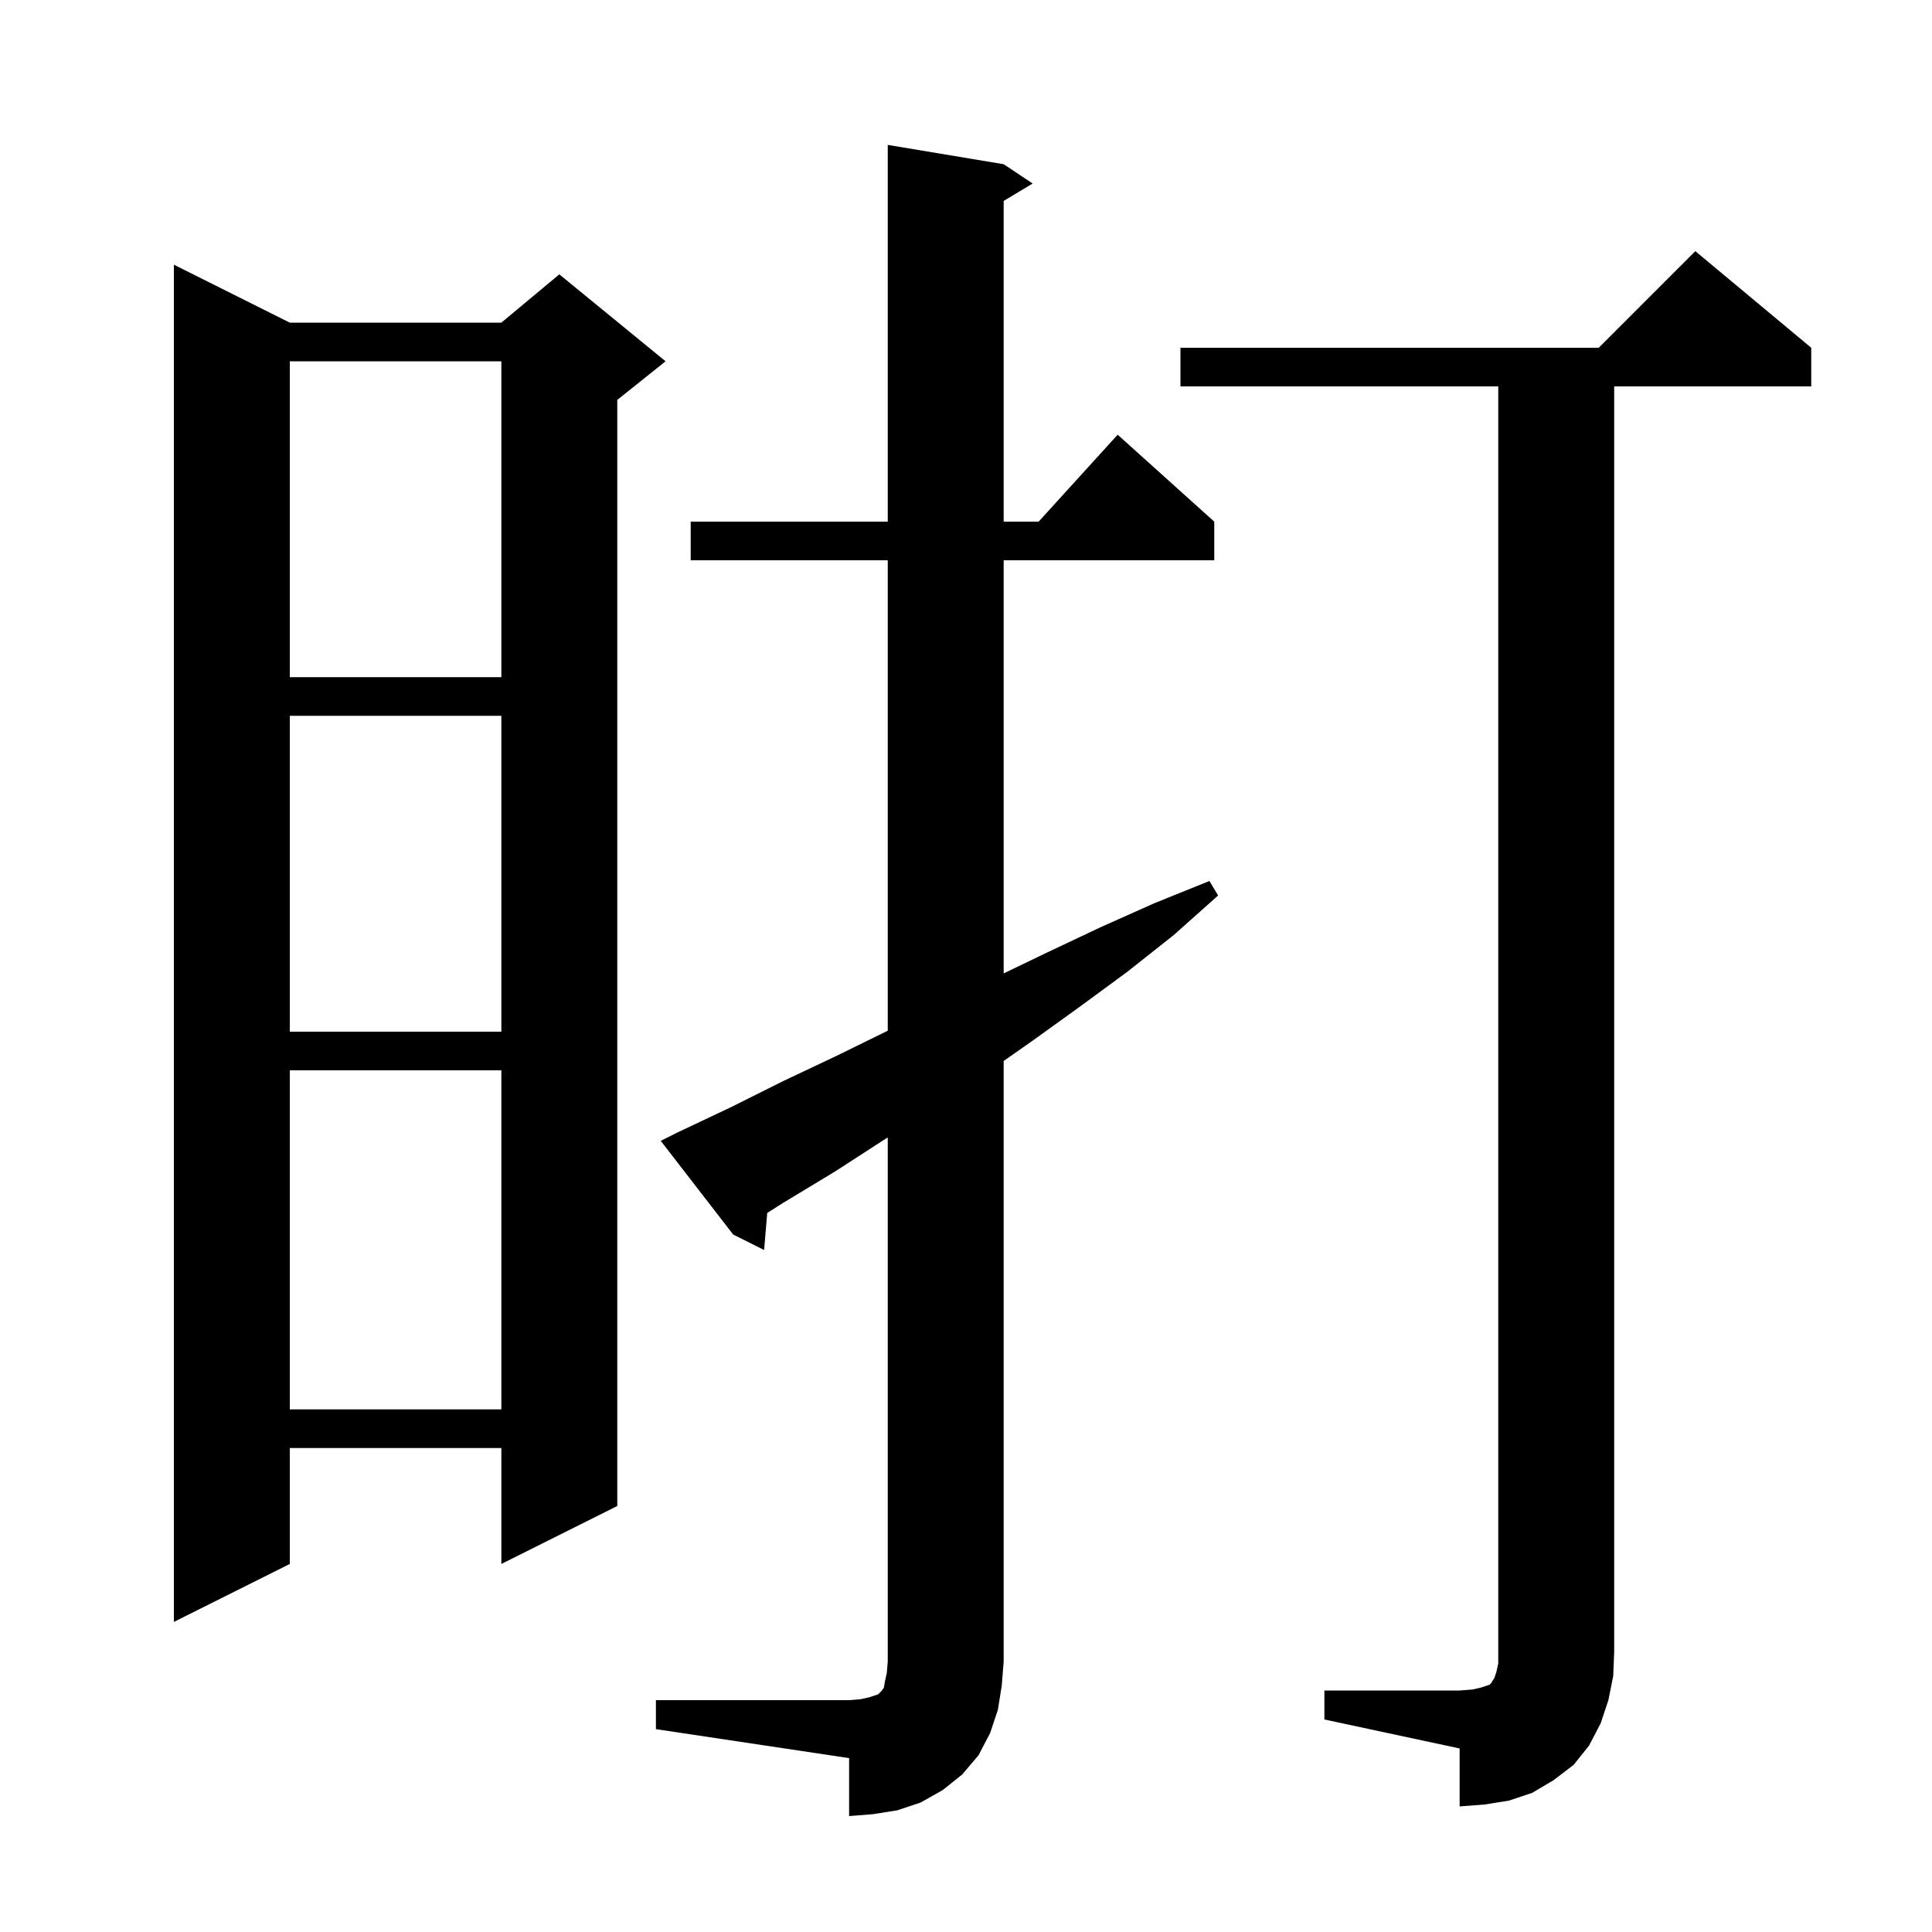 <svg xmlns="http://www.w3.org/2000/svg" xmlns:xlink="http://www.w3.org/1999/xlink" version="1.1" baseProfile="full" viewBox="0 0 200 200" width="200" height="200"><g fill="currentColor"><path d="M 67.9 176.0 L 87.9 176.0 L 89.1 175.9 L 90.0 175.7 L 90.9 175.4 L 91.3 175.0 L 91.5 174.7 L 91.6 174.1 L 91.8 173.2 L 91.9 172.0 L 91.9 117.746 L 91.5 118.0 L 86.4 121.3 L 81.1 124.5 L 79.424 125.563 L 79.1 129.4 L 75.9 127.8 L 68.4 118.1 L 70.2 117.2 L 75.7 114.6 L 81.1 111.9 L 86.6 109.3 L 91.9 106.698 L 91.9 58.0 L 71.5 58.0 L 71.5 54.0 L 91.9 54.0 L 91.9 15.0 L 103.9 17.0 L 106.9 19.0 L 103.9 20.8 L 103.9 54.0 L 107.518 54.0 L 115.7 45.0 L 125.7 54.0 L 125.7 58.0 L 103.9 58.0 L 103.9 100.767 L 108.4 98.6 L 113.9 96.0 L 119.5 93.5 L 125.2 91.2 L 126.1 92.7 L 121.5 96.8 L 116.7 100.6 L 111.8 104.2 L 106.8 107.8 L 103.9 109.83 L 103.9 172.0 L 103.7 174.5 L 103.3 177.0 L 102.5 179.4 L 101.3 181.7 L 99.6 183.7 L 97.6 185.3 L 95.3 186.6 L 92.9 187.4 L 90.4 187.8 L 87.9 188.0 L 87.9 182.0 L 67.9 179.0 Z M 137.1 175.0 L 151.1 175.0 L 152.4 174.9 L 153.3 174.7 L 154.2 174.4 L 154.4 174.2 L 154.5 174.0 L 154.7 173.7 L 154.9 173.1 L 155.1 172.2 L 155.1 40.0 L 122.2 40.0 L 122.2 36.0 L 165.5 36.0 L 175.5 26.0 L 187.5 36.0 L 187.5 40.0 L 167.1 40.0 L 167.1 171.0 L 167.0 173.5 L 166.5 176.0 L 165.7 178.4 L 164.5 180.7 L 162.9 182.7 L 160.8 184.3 L 158.6 185.6 L 156.2 186.4 L 153.7 186.8 L 151.1 187.0 L 151.1 181.0 L 137.1 178.0 Z M 30.0 33.4 L 51.9 33.4 L 57.9 28.4 L 68.9 37.4 L 63.9 41.4 L 63.9 155.9 L 51.9 161.9 L 51.9 149.9 L 30.0 149.9 L 30.0 161.9 L 18.0 167.9 L 18.0 27.4 Z M 30.0 110.8 L 30.0 145.9 L 51.9 145.9 L 51.9 110.8 Z M 30.0 74.1 L 30.0 106.8 L 51.9 106.8 L 51.9 74.1 Z M 30.0 37.4 L 30.0 70.1 L 51.9 70.1 L 51.9 37.4 Z "/></g></svg>